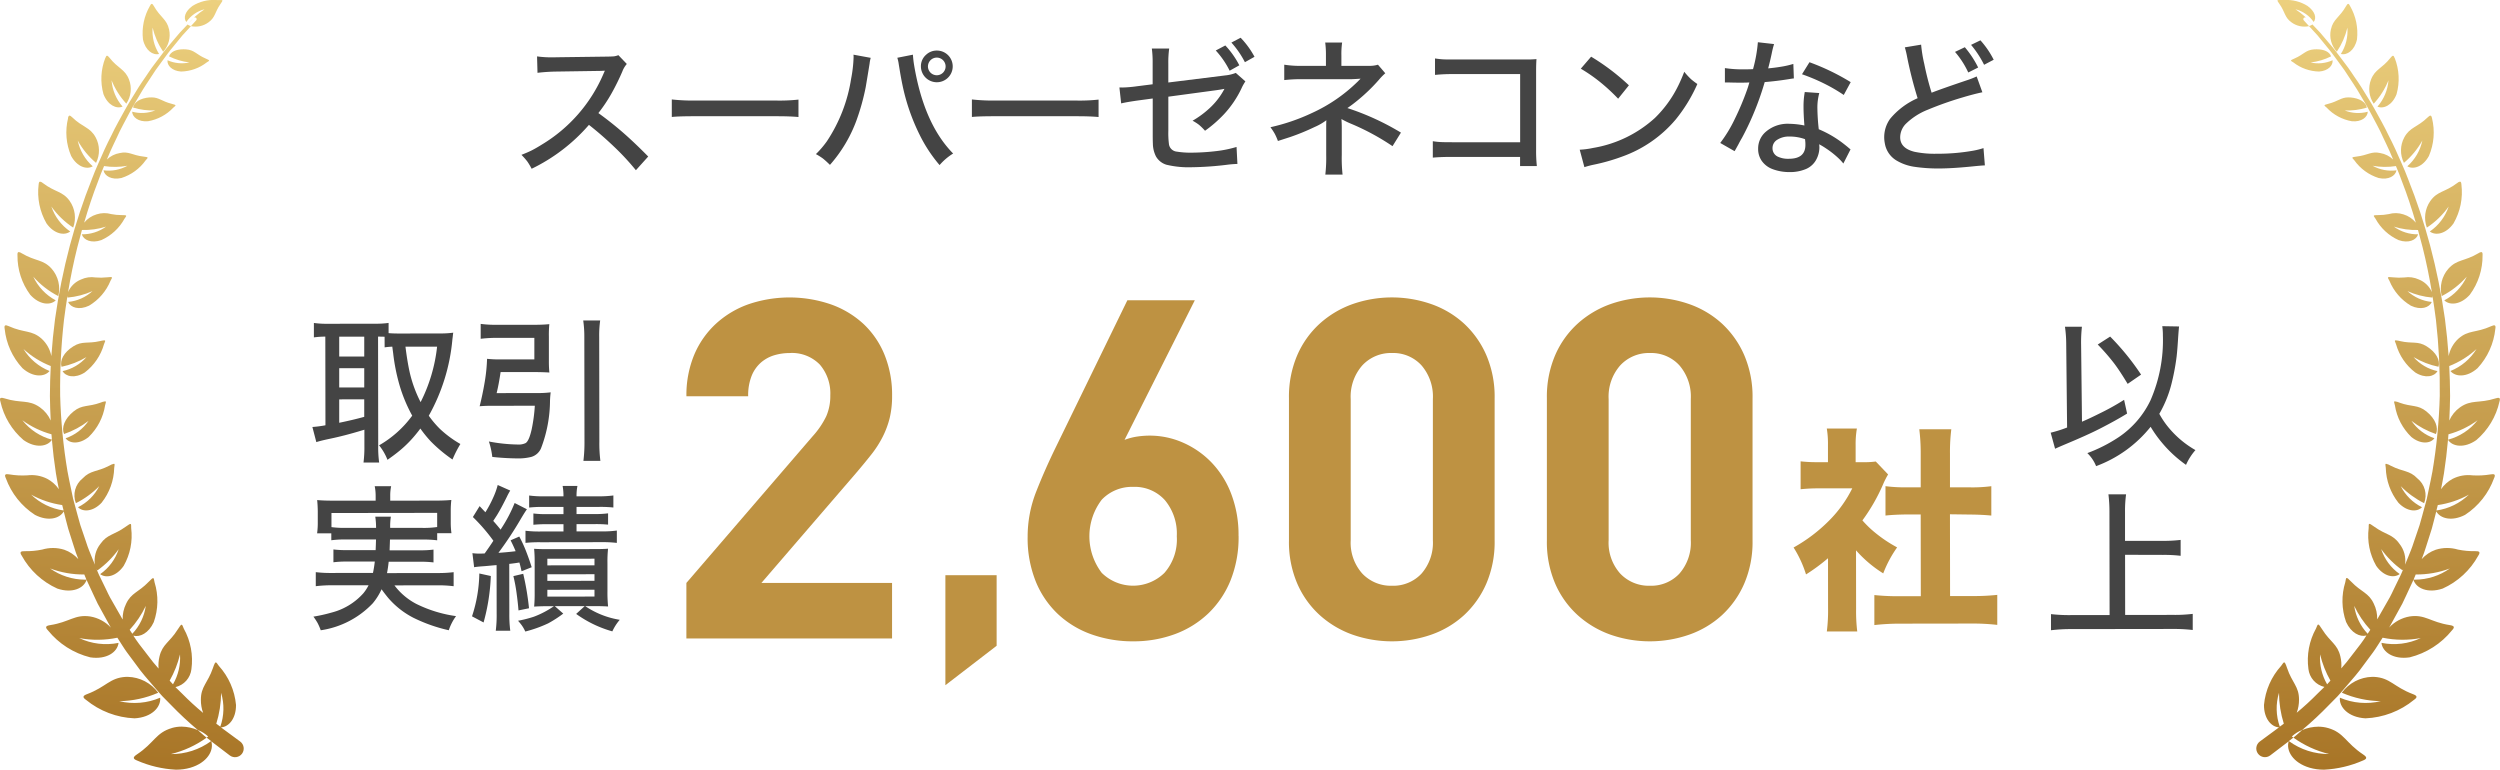 <svg xmlns="http://www.w3.org/2000/svg" xmlns:xlink="http://www.w3.org/1999/xlink" width="216.07" height="66.521" viewBox="0 0 216.07 66.521">
  <defs>
    <linearGradient id="linear-gradient" x1="0.905" y1="0.118" x2="0.188" y2="0.994" gradientUnits="objectBoundingBox">
      <stop offset="0" stop-color="#edd17f"/>
      <stop offset="1" stop-color="#a57123"/>
    </linearGradient>
    <linearGradient id="linear-gradient-2" x1="0.095" y1="0.118" x2="0.812" y2="0.994" xlink:href="#linear-gradient"/>
    <clipPath id="clip-path">
      <path id="パス_4304" data-name="パス 4304" d="M14.858,62.922c-1.4.408-1.5,1.268-3.03,2.285-.331.221-.376.369.014.522a9.574,9.574,0,0,0,3.346.792h.064a4.357,4.357,0,0,0,1.19-.165c1.468-.429,2.077-1.5,1.814-2.3l-.008-.006a5.814,5.814,0,0,1-3.485,1.125,8.906,8.906,0,0,0,3.094-1.42c-.148-.116-.3-.241-.453-.382-.1-.089-.2-.18-.31-.273A3.648,3.648,0,0,0,15.7,62.8a3.018,3.018,0,0,0-.843.118M10.885,58.5c-1.409.077-1.693.865-3.355,1.49-.359.134-.435.264-.1.494a7.074,7.074,0,0,0,4.2,1.6c1.483-.082,2.292-.968,2.214-1.783a5.625,5.625,0,0,1-3.535.3,8.751,8.751,0,0,0,3.367-.73,3.364,3.364,0,0,0-2.633-1.372q-.076,0-.152,0M9.43,40.255c-1.052.547-1.607.374-2.29,1.093a1.869,1.869,0,0,0-.582,2.14A7.6,7.6,0,0,0,8.58,42.015a4.086,4.086,0,0,1-1.839,1.822c.415.433,1.292.4,2.038-.385a5.054,5.054,0,0,0,1.092-3.01c.023-.224.075-.359-.025-.359a1.307,1.307,0,0,0-.415.173M8.688,34.8c-1.072.389-1.579.154-2.322.753-.8.644-1.061,1.412-.832,1.959a7.319,7.319,0,0,0,2.119-1.14A3.929,3.929,0,0,1,5.67,37.878c.342.466,1.182.547,1.992-.11a4.856,4.856,0,0,0,1.422-2.735c.053-.223.124-.346,0-.346a1.567,1.567,0,0,0-.4.113m-.049-5.319c-1.069.247-1.526-.034-2.3.454C5.5,30.458,5.16,31.152,5.317,31.7a6.984,6.984,0,0,0,2.156-.837A3.779,3.779,0,0,1,5.41,32.074c.272.483,1.065.656,1.913.121a4.666,4.666,0,0,0,1.667-2.447c.082-.221.17-.332.016-.332a1.959,1.959,0,0,0-.367.064M1.51,22.066a5.636,5.636,0,0,0,1.1,3.406c.788.881,1.742.942,2.208.487a4.468,4.468,0,0,1-1.944-2.05,7.346,7.346,0,0,0,2.164,1.682,2.626,2.626,0,0,0-.571-2.363c-.751-.837-1.384-.618-2.6-1.343a.545.545,0,0,0-.242-.1c-.091,0-.129.083-.115.278m1.828-6.114a5.4,5.4,0,0,0,.681,3.358c.655.923,1.556,1.083,2.05.7a4.272,4.272,0,0,1-1.631-2.158,7.121,7.121,0,0,0,1.887,1.822,2.506,2.506,0,0,0-.3-2.3C5.4,16.5,4.775,16.639,3.7,15.818a.461.461,0,0,0-.234-.118c-.077,0-.117.076-.125.252m2.542-5.735a5.16,5.16,0,0,0,.266,3.263c.518.949,1.355,1.2,1.867.894a4.077,4.077,0,0,1-1.3-2.231A6.875,6.875,0,0,0,8.3,14.077a2.384,2.384,0,0,0-.034-2.207c-.494-.9-1.107-.838-2.034-1.739-.092-.089-.165-.139-.222-.139s-.11.069-.135.225m7.058-1.8c-.823.071-1.341.411-1.433.879a5.712,5.712,0,0,0,1.921.246,3.163,3.163,0,0,1-2,.112c.018.465.54.9,1.374.823A3.9,3.9,0,0,0,14.983,9.3c.211-.193.339-.208-.161-.333-.82-.206-1.081-.551-1.715-.551-.053,0-.109,0-.168.008M9.1,5.014a4.924,4.924,0,0,0-.159,3.118c.37.961,1.128,1.306,1.652,1.079a3.888,3.888,0,0,1-.951-2.273,6.648,6.648,0,0,0,1.275,2.021,2.266,2.266,0,0,0,.234-2.083c-.353-.915-.94-.931-1.7-1.9-.082-.1-.147-.161-.2-.161s-.1.061-.145.2m5.5-.146a5.4,5.4,0,0,0,1.766.527,3.007,3.007,0,0,1-1.894-.189c-.052.44.375.921,1.169.976a3.731,3.731,0,0,0,2.222-.791c.226-.151.349-.147-.1-.337-.8-.343-.963-.738-1.689-.788-.076-.006-.15-.008-.222-.008-.662,0-1.111.224-1.25.609m4.5,55.006a4.7,4.7,0,0,1-.067,2.93c-.112-.081-.229-.165-.348-.257a9.092,9.092,0,0,0,.416-2.673m-3.551-3.316a4.538,4.538,0,0,1-.608,2.586c-.1-.1-.192-.208-.287-.316a8.764,8.764,0,0,0,.895-2.27M12.6,52.364a4.392,4.392,0,0,1-1.163,2.411c-.046-.069-.093-.139-.14-.208l-.089-.136A8.354,8.354,0,0,0,12.6,52.364M7.485,50.1h0m-3.161-.972a8.151,8.151,0,0,0,2.961.523c.06.151.121.3.185.448l-.12,0a5.236,5.236,0,0,1-3.026-.973M2.677,42.742a7.869,7.869,0,0,0,2.7.91l.118.467a5.043,5.043,0,0,1-2.813-1.377M1.932,36.32a7.689,7.689,0,0,0,2.517,1.215c.012.155.025.31.038.466A4.852,4.852,0,0,1,1.932,36.32M16.193,2.134l-.662.7-.847,1c-.326.367-.648.8-1,1.271-.177.235-.367.477-.553.734s-.366.534-.557.816-.4.567-.588.874-.384.625-.584.95c-.415.643-.782,1.357-1.192,2.088-.211.363-.387.753-.584,1.142s-.4.786-.586,1.2c-.359.829-.766,1.672-1.1,2.573a51.023,51.023,0,0,0-1.9,5.734,54.706,54.706,0,0,0-1.28,6.341q-.209,1.594-.321,3.219a2.761,2.761,0,0,0-.838-1.5c-.875-.78-1.505-.478-2.848-1.088-.29-.132-.411-.1-.35.23a5.879,5.879,0,0,0,1.535,3.4c.919.82,1.915.773,2.346.247a4.662,4.662,0,0,1-2.253-1.9,7.512,7.512,0,0,0,2.356,1.471q-.068,1.29-.074,2.587.015,1.062.07,2.121A2.781,2.781,0,0,0,3.446,35.2c-1-.7-1.614-.313-3.078-.775C.128,34.353,0,34.363,0,34.519v.005a.685.685,0,0,0,.037.187,6.111,6.111,0,0,0,2,3.325c1.046.73,2.063.565,2.448-.023q.127,1.455.347,2.889c.072.464.168.923.256,1.381a2.83,2.83,0,0,0-1.007-.9,2.985,2.985,0,0,0-1.72-.3,6.771,6.771,0,0,1-1.555-.083c-.339-.061-.457.005-.3.335A6.352,6.352,0,0,0,3.022,44.5c1.142.59,2.139.319,2.488-.3.129.5.248,1.007.387,1.5q.244.768.485,1.524c.11.377.246.741.387,1.1a2.933,2.933,0,0,0-1.214-.811A3.263,3.263,0,0,0,3.639,47.5a6.788,6.788,0,0,1-1.5.137c-.358-.008-.468.078-.259.392a6.6,6.6,0,0,0,3.074,2.841c1.3.44,2.3-.032,2.527-.754l.009.021.638,1.372c.108.225.206.453.318.671s.236.431.354.644l.692,1.26.095.159A3.166,3.166,0,0,0,7.8,53.28c-1.348-.2-1.771.485-3.467.748-.367.057-.464.165-.193.448A6.834,6.834,0,0,0,7.8,56.814c1.418.214,2.358-.464,2.445-1.251a5.429,5.429,0,0,1-3.4-.415,8.507,8.507,0,0,0,3.3-.031l.092.145c.252.382.479.772.741,1.128s.522.7.775,1.043c.489.7,1.032,1.3,1.537,1.891.256.291.492.586.744.852l.751.76a30.356,30.356,0,0,0,2.312,2.157,2.663,2.663,0,0,1,.893.56q-.061.046-.13.1c.136.105.267.2.391.3l0,0,0,.01c.063.047.124.094.182.14l.778.593.648.494.01.007a.75.75,0,1,0,.89-1.208l-.041-.03-.631-.465-.758-.558c-.073-.056-.15-.113-.231-.171.66-.031,1.309-.745,1.3-1.941a5.83,5.83,0,0,0-1.483-3.374c-.259-.335-.267-.533-.514.193-.444,1.291-1.044,1.589-1.039,2.731a3.2,3.2,0,0,0,.194,1.142,23.818,23.818,0,0,1-1.8-1.652l-.593-.578a1.8,1.8,0,0,0,1.381-1.552,5.64,5.64,0,0,0-.657-3.5c-.17-.372-.134-.56-.526.069-.7,1.118-1.328,1.268-1.578,2.344a3.206,3.206,0,0,0-.078,1.036c-.314-.356-.628-.73-.923-1.136q-.375-.486-.764-.992c-.174-.227-.332-.47-.492-.716.565.154,1.325-.212,1.763-1.168a5.454,5.454,0,0,0,.069-3.444c-.088-.385-.018-.556-.512-.038-.883.92-1.506.938-1.953,1.906a2.854,2.854,0,0,0-.291,1.344l-.053-.085q-.338-.594-.688-1.205c-.116-.2-.233-.408-.351-.615s-.211-.428-.318-.644q-.317-.65-.64-1.316c-.072-.157-.14-.316-.207-.476a1.119,1.119,0,0,0,.075.1,7.92,7.92,0,0,0,1.838-1.833,4.238,4.238,0,0,1-1.6,2.156c.494.378,1.389.211,2.031-.713a5.271,5.271,0,0,0,.65-3.26c-.019-.381.077-.531-.48-.122-.995.723-1.59.635-2.179,1.479A2.344,2.344,0,0,0,8.2,48.8c-.07-.174-.14-.348-.213-.522-.191-.466-.392-.934-.543-1.425l-.5-1.471c-.149-.5-.277-1.01-.419-1.519q-.1-.383-.208-.768-.081-.39-.164-.783c-.106-.524-.23-1.048-.321-1.58A47,47,0,0,1,5.2,34.21a52.693,52.693,0,0,1,.33-6.563q.135-1.044.3-2.073a.917.917,0,0,0,.013.144,6.655,6.655,0,0,0,2.148-.557,3.62,3.62,0,0,1-2.1.934c.208.49.944.739,1.809.322a4.483,4.483,0,0,0,1.853-2.155c.147-.292.279-.362-.307-.293a4.95,4.95,0,0,1-.984.011,2.157,2.157,0,0,0-1.257.175,2.047,2.047,0,0,0-1.123,1.089c.221-1.319.484-2.613.8-3.868q.2-.757.4-1.5a6.327,6.327,0,0,0,2.084-.289,3.471,3.471,0,0,1-2.095.664c.146.489.82.805,1.687.5A4.279,4.279,0,0,0,10.762,18.9c.171-.262.3-.313-.261-.31a4.53,4.53,0,0,1-.884-.086,2.147,2.147,0,0,0-1.268.023,2.188,2.188,0,0,0-1.076.719c.363-1.239.757-2.434,1.2-3.566.16-.455.339-.9.522-1.327a6.027,6.027,0,0,0,2.015-.026,3.321,3.321,0,0,1-2.063.393c.084.481.687.856,1.544.665a4.09,4.09,0,0,0,2.1-1.532c.193-.23.324-.263-.213-.324-.956-.109-1.249-.479-2.033-.3a2.117,2.117,0,0,0-1.107.557c.1-.223.189-.444.28-.665.179-.41.377-.8.559-1.193s.357-.777.559-1.139c.394-.73.746-1.444,1.145-2.086l.563-.95c.184-.307.385-.591.567-.875l.537-.817c.181-.258.364-.5.535-.735.345-.47.656-.907.971-1.272l.818-1,.65-.706.085-.092a.859.859,0,0,1-.3-.141l-.016.017M12.965.5a4.683,4.683,0,0,0-.609,2.907c.205.957.867,1.393,1.392,1.257a3.705,3.705,0,0,1-.558-2.276A6.415,6.415,0,0,0,14.1,4.469a2.145,2.145,0,0,0,.514-1.917c-.2-.912-.742-1.016-1.321-2.035C13.232.4,13.175.335,13.119.335s-.1.052-.154.165m5.7-.5A3.444,3.444,0,0,0,16.64.51c-.654.473-.813,1.04-.536,1.389A2.7,2.7,0,0,1,17.68.8,6.933,6.933,0,0,0,16.2,2.113l0,0,.534-.561a.151.151,0,0,1,.221.207l-.456.5a1.89,1.89,0,0,0,1.524-.331c.6-.433.526-.859,1.031-1.581.245-.348.2-.345.011-.342-.031,0-.066,0-.1,0l-.193,0Z" fill="url(#linear-gradient)"/>
    </clipPath>
    <clipPath id="clip-path-2">
      <path id="パス_4304-2" data-name="パス 4304" d="M6.212,62.922c1.4.408,1.5,1.268,3.03,2.285.331.221.376.369-.014.522a9.574,9.574,0,0,1-3.346.792H5.817a4.357,4.357,0,0,1-1.19-.165c-1.468-.429-2.077-1.5-1.814-2.3l.008-.006A5.814,5.814,0,0,0,6.306,65.17a8.906,8.906,0,0,1-3.094-1.42c.148-.116.3-.241.453-.382.1-.089.2-.18.31-.273a3.648,3.648,0,0,1,1.394-.29,3.018,3.018,0,0,1,.843.118M10.185,58.5c1.409.077,1.693.865,3.355,1.49.359.134.435.264.1.494a7.074,7.074,0,0,1-4.2,1.6C7.962,62,7.153,61.112,7.232,60.3a5.625,5.625,0,0,0,3.535.3,8.751,8.751,0,0,1-3.367-.73,3.364,3.364,0,0,1,2.633-1.372q.076,0,.152,0M11.64,40.255c1.052.547,1.607.374,2.29,1.093a1.869,1.869,0,0,1,.582,2.14,7.6,7.6,0,0,1-2.022-1.472,4.086,4.086,0,0,0,1.839,1.822c-.415.433-1.292.4-2.038-.385a5.054,5.054,0,0,1-1.092-3.01c-.023-.224-.075-.359.025-.359a1.307,1.307,0,0,1,.415.173m.743-5.455c1.072.389,1.579.154,2.322.753.8.644,1.061,1.412.832,1.959a7.319,7.319,0,0,1-2.119-1.14A3.929,3.929,0,0,0,15.4,37.878c-.342.466-1.182.547-1.992-.11a4.856,4.856,0,0,1-1.422-2.735c-.053-.223-.124-.346,0-.346a1.567,1.567,0,0,1,.4.113m.049-5.319c1.069.247,1.526-.034,2.3.454.836.523,1.178,1.217,1.021,1.765a6.984,6.984,0,0,1-2.156-.837,3.779,3.779,0,0,0,2.064,1.211c-.272.483-1.065.656-1.913.121a4.666,4.666,0,0,1-1.667-2.447c-.082-.221-.17-.332-.016-.332a1.959,1.959,0,0,1,.367.064m7.128-7.414a5.636,5.636,0,0,1-1.1,3.406c-.788.881-1.742.942-2.208.487a4.468,4.468,0,0,0,1.944-2.05,7.346,7.346,0,0,1-2.164,1.682,2.626,2.626,0,0,1,.571-2.363c.751-.837,1.384-.618,2.6-1.343a.545.545,0,0,1,.242-.1c.091,0,.129.083.115.278m-1.828-6.114a5.4,5.4,0,0,1-.681,3.358c-.655.923-1.556,1.083-2.05.7a4.272,4.272,0,0,0,1.631-2.158,7.121,7.121,0,0,1-1.887,1.822,2.506,2.506,0,0,1,.3-2.3c.624-.877,1.252-.734,2.328-1.555a.461.461,0,0,1,.234-.118c.077,0,.117.076.125.252m-2.542-5.735a5.16,5.16,0,0,1-.266,3.263c-.518.949-1.355,1.2-1.867.894a4.077,4.077,0,0,0,1.3-2.231,6.875,6.875,0,0,1-1.594,1.934A2.384,2.384,0,0,1,12.8,11.87c.494-.9,1.107-.838,2.034-1.739.092-.089.165-.139.222-.139s.11.069.135.225M8.131,8.42c.823.071,1.341.411,1.433.879a5.712,5.712,0,0,1-1.921.246,3.163,3.163,0,0,0,2,.112c-.018.465-.54.9-1.374.823A3.9,3.9,0,0,1,6.087,9.3c-.211-.193-.339-.208.161-.333.82-.206,1.081-.551,1.715-.551.053,0,.109,0,.168.008m3.841-3.406a4.924,4.924,0,0,1,.159,3.118c-.37.961-1.128,1.306-1.652,1.079a3.888,3.888,0,0,0,.951-2.273,6.648,6.648,0,0,1-1.275,2.021,2.266,2.266,0,0,1-.234-2.083c.353-.915.94-.931,1.7-1.9.082-.1.147-.161.2-.161s.1.061.145.2m-5.5-.146A5.4,5.4,0,0,1,4.7,5.4,3.007,3.007,0,0,0,6.6,5.207c.052.44-.375.921-1.169.976a3.731,3.731,0,0,1-2.222-.791c-.226-.151-.349-.147.1-.337.8-.343.963-.738,1.689-.788.076-.006.15-.008.222-.008.662,0,1.111.224,1.25.609m-4.5,55.006a4.7,4.7,0,0,0,.067,2.93c.112-.081.229-.165.348-.257a9.092,9.092,0,0,1-.416-2.673m3.551-3.316a4.538,4.538,0,0,0,.608,2.586c.1-.1.192-.208.287-.316a8.764,8.764,0,0,1-.895-2.27M8.47,52.364a4.392,4.392,0,0,0,1.163,2.411c.046-.069.093-.139.14-.208l.089-.136A8.354,8.354,0,0,1,8.47,52.364M13.585,50.1h0m3.161-.972a8.151,8.151,0,0,1-2.961.523c-.06.151-.121.3-.185.448l.12,0a5.236,5.236,0,0,0,3.026-.973m1.647-6.383a7.869,7.869,0,0,1-2.7.91l-.118.467a5.043,5.043,0,0,0,2.813-1.377m.745-6.422a7.689,7.689,0,0,1-2.517,1.215c-.012.155-.025.31-.038.466a4.852,4.852,0,0,0,2.555-1.681M4.877,2.134l.662.7.847,1c.326.367.648.8,1,1.271.177.235.367.477.553.734s.366.534.557.816.4.567.588.874.384.625.584.95c.415.643.782,1.357,1.192,2.088.211.363.387.753.584,1.142s.4.786.586,1.2c.359.829.766,1.672,1.1,2.573a51.023,51.023,0,0,1,1.9,5.734,54.706,54.706,0,0,1,1.28,6.341q.209,1.594.321,3.219a2.761,2.761,0,0,1,.838-1.5c.875-.78,1.505-.478,2.848-1.088.29-.132.411-.1.35.23a5.879,5.879,0,0,1-1.535,3.4c-.919.82-1.915.773-2.346.247a4.662,4.662,0,0,0,2.253-1.9,7.512,7.512,0,0,1-2.356,1.471q.068,1.29.074,2.587-.015,1.062-.07,2.121a2.781,2.781,0,0,1,.926-1.138c1-.7,1.614-.313,3.078-.775.241-.077.368-.067.369.089v.005a.685.685,0,0,1-.037.187,6.111,6.111,0,0,1-2,3.325c-1.046.73-2.063.565-2.448-.023q-.127,1.455-.347,2.889c-.072.464-.168.923-.256,1.381a2.83,2.83,0,0,1,1.007-.9,2.985,2.985,0,0,1,1.72-.3,6.771,6.771,0,0,0,1.555-.083c.339-.061.458.005.3.335A6.352,6.352,0,0,1,18.048,44.5c-1.142.59-2.139.319-2.488-.3-.129.5-.248,1.007-.387,1.5q-.244.768-.485,1.524c-.11.377-.246.741-.387,1.1a2.933,2.933,0,0,1,1.214-.811,3.263,3.263,0,0,1,1.917-.015,6.788,6.788,0,0,0,1.5.137c.358-.008.468.078.259.392a6.6,6.6,0,0,1-3.074,2.841c-1.3.44-2.3-.032-2.527-.754l-.009.021-.638,1.372c-.108.225-.206.453-.318.671s-.236.431-.354.644l-.692,1.26-.095.159a3.166,3.166,0,0,1,1.78-.963c1.348-.2,1.771.485,3.467.748.367.057.464.165.193.448a6.834,6.834,0,0,1-3.654,2.338c-1.418.214-2.358-.464-2.445-1.251a5.429,5.429,0,0,0,3.4-.415,8.507,8.507,0,0,1-3.3-.031l-.092.145c-.252.382-.479.772-.741,1.128s-.522.7-.775,1.043c-.489.7-1.032,1.3-1.537,1.891-.256.291-.492.586-.744.852l-.751.76a30.356,30.356,0,0,1-2.312,2.157,2.663,2.663,0,0,0-.893.56q.061.046.13.1c-.136.105-.267.2-.391.3l0,0,0,.01c-.063.047-.124.094-.182.14l-.778.593-.648.494-.01.007a.75.75,0,1,1-.89-1.208l.041-.03.631-.465.758-.558c.073-.056.15-.113.231-.171-.66-.031-1.309-.745-1.3-1.941a5.83,5.83,0,0,1,1.483-3.374c.259-.335.267-.533.514.193C3.1,59.022,3.7,59.32,3.7,60.462A3.2,3.2,0,0,1,3.5,61.6a23.818,23.818,0,0,0,1.8-1.652l.593-.578a1.8,1.8,0,0,1-1.381-1.552,5.64,5.64,0,0,1,.657-3.5c.17-.372.134-.56.526.069.7,1.118,1.328,1.268,1.578,2.344a3.206,3.206,0,0,1,.078,1.036c.314-.356.628-.73.923-1.136q.375-.486.764-.992c.174-.227.332-.47.492-.716-.565.154-1.325-.212-1.763-1.168A5.454,5.454,0,0,1,7.7,50.314c.088-.385.018-.556.512-.038.883.92,1.506.938,1.953,1.906a2.854,2.854,0,0,1,.291,1.344l.053-.085q.338-.594.688-1.205c.116-.2.233-.408.351-.615s.211-.428.318-.644q.317-.65.64-1.316c.072-.157.14-.316.207-.476a1.119,1.119,0,0,1-.075.1A7.92,7.92,0,0,1,10.8,47.457a4.238,4.238,0,0,0,1.6,2.156c-.494.378-1.389.211-2.031-.713a5.271,5.271,0,0,1-.65-3.26c.019-.381-.077-.531.48-.122.995.723,1.59.635,2.179,1.479a2.344,2.344,0,0,1,.486,1.807c.07-.174.14-.348.213-.522.191-.466.392-.934.543-1.425l.5-1.471c.149-.5.277-1.01.419-1.519q.1-.383.208-.768.081-.39.164-.783c.106-.524.23-1.048.321-1.58a47,47,0,0,0,.632-6.525,52.693,52.693,0,0,0-.33-6.563q-.135-1.044-.3-2.073a.917.917,0,0,1-.013.144,6.655,6.655,0,0,1-2.148-.557,3.62,3.62,0,0,0,2.1.934c-.208.49-.944.739-1.809.322a4.483,4.483,0,0,1-1.853-2.155c-.147-.292-.279-.362.307-.293a4.95,4.95,0,0,0,.984.011,2.157,2.157,0,0,1,1.257.175,2.047,2.047,0,0,1,1.123,1.089c-.221-1.319-.484-2.613-.8-3.868q-.2-.757-.4-1.5a6.327,6.327,0,0,1-2.084-.289,3.471,3.471,0,0,0,2.095.664c-.146.489-.82.805-1.687.5A4.279,4.279,0,0,1,10.308,18.9c-.171-.262-.3-.313.261-.31a4.53,4.53,0,0,0,.884-.086,2.147,2.147,0,0,1,1.268.023,2.188,2.188,0,0,1,1.076.719c-.363-1.239-.757-2.434-1.2-3.566-.16-.455-.339-.9-.522-1.327a6.027,6.027,0,0,1-2.015-.026,3.321,3.321,0,0,0,2.063.393c-.084.481-.687.856-1.544.665a4.09,4.09,0,0,1-2.1-1.532c-.193-.23-.324-.263.213-.324.956-.109,1.249-.479,2.033-.3a2.117,2.117,0,0,1,1.107.557c-.1-.223-.189-.444-.28-.665-.179-.41-.377-.8-.559-1.193s-.357-.777-.559-1.139c-.394-.73-.746-1.444-1.145-2.086l-.563-.95c-.184-.307-.385-.591-.567-.875L7.621,6.06c-.181-.258-.364-.5-.535-.735-.345-.47-.656-.907-.971-1.272l-.818-1-.65-.706-.085-.092a.859.859,0,0,0,.3-.141l.016.017M8.1.5a4.683,4.683,0,0,1,.609,2.907c-.205.957-.867,1.393-1.392,1.257A3.705,3.705,0,0,0,7.88,2.388a6.415,6.415,0,0,1-.913,2.081,2.145,2.145,0,0,1-.514-1.917c.2-.912.742-1.016,1.321-2.035C7.838.4,7.895.335,7.951.335S8.05.387,8.1.5M2.407,0A3.444,3.444,0,0,1,4.43.51c.654.473.813,1.04.536,1.389A2.7,2.7,0,0,0,3.39.8,6.933,6.933,0,0,1,4.866,2.113l0,0-.534-.561a.151.151,0,0,0-.221.207l.456.5a1.89,1.89,0,0,1-1.524-.331c-.6-.433-.526-.859-1.031-1.581C1.763,0,1.806,0,2,0c.031,0,.066,0,.1,0L2.3,0Z" fill="url(#linear-gradient-2)"/>
    </clipPath>
    <linearGradient id="linear-gradient-4" x1="0.905" y1="0.882" x2="0.188" y2="0.006" xlink:href="#linear-gradient"/>
  </defs>
  <g id="fv_feature02_sp" transform="translate(466 -844.479)">
    <path id="パス_4285" data-name="パス 4285" d="M88.613,230.812a5.527,5.527,0,0,0-.386-.646,6.926,6.926,0,0,0-.494-.557q.57-.222.918-.4t.83-.478a13.159,13.159,0,0,0,5.325-6.085c.034-.08.061-.141.082-.183s.03-.076.051-.127c-.114.008-.249.015-.405.019l-3.761.057a15.834,15.834,0,0,0-1.653.108l-.038-1.419a9.176,9.176,0,0,0,1.3.083c.084,0,.213,0,.386-.007l4.318-.057q.475-.006.658-.025a1.759,1.759,0,0,0,.367-.1l.728.76a2.163,2.163,0,0,0-.392.665,20.354,20.354,0,0,1-.918,1.862A13.368,13.368,0,0,1,94.382,226a29.446,29.446,0,0,1,2.4,1.925q.925.83,1.906,1.83l-1.064,1.184a21.35,21.35,0,0,0-1.919-2.064q-1.077-1.026-2.14-1.855a15.391,15.391,0,0,1-4.952,3.793" transform="translate(-508.665 628.252)" fill="#444"/>
    <path id="パス_4286" data-name="パス 4286" d="M115.723,230.749v-1.513a16.448,16.448,0,0,0,2,.095h7.01a15.277,15.277,0,0,0,1.938-.082v1.507q-.671-.07-1.95-.07h-6.985q-1.424,0-2.013.064" transform="translate(-523.661 623.838)" fill="#444"/>
    <path id="パス_4287" data-name="パス 4287" d="M145.793,220.493l1.488.273a2.938,2.938,0,0,0-.095.487q-.146.911-.336,2.039a19.517,19.517,0,0,1-.8,2.881,12.092,12.092,0,0,1-2.292,3.844q-.354-.348-.6-.545a5.29,5.29,0,0,0-.614-.386,8.087,8.087,0,0,0,.943-1.1,13.469,13.469,0,0,0,2.1-5.407,11.576,11.576,0,0,0,.215-1.894Zm3.793.266,1.343-.266a8.914,8.914,0,0,0,.1.887q.849,5.091,3.375,7.655a5.337,5.337,0,0,0-.677.5,5.062,5.062,0,0,0-.494.5,12.524,12.524,0,0,1-1.71-2.59,17.73,17.73,0,0,1-1.507-4.376q-.139-.652-.336-1.906a3.609,3.609,0,0,0-.1-.405m3.432-.621a1.368,1.368,0,0,1,.9,2.388,1.375,1.375,0,0,1-2.292-1.026,1.307,1.307,0,0,1,.456-1.007,1.337,1.337,0,0,1,.937-.355m-.032.608a.765.765,0,0,0-.753.76.765.765,0,0,0,.766.766.765.765,0,0,0,.76-.766.765.765,0,0,0-.772-.76" transform="translate(-538.027 628.712)" fill="#444"/>
    <path id="パス_4288" data-name="パス 4288" d="M171.592,230.749v-1.513a16.449,16.449,0,0,0,2,.095h7.01a15.278,15.278,0,0,0,1.938-.082v1.507q-.671-.07-1.95-.07h-6.985q-1.424,0-2.013.064" transform="translate(-553.593 623.838)" fill="#444"/>
    <path id="パス_4289" data-name="パス 4289" d="M201.924,221.772v-1.8a9.283,9.283,0,0,0-.07-1.292h1.5a8.729,8.729,0,0,0-.076,1.279v1.659l4.939-.614a3.292,3.292,0,0,0,.893-.215l.83.734a3.77,3.77,0,0,0-.336.6,8.8,8.8,0,0,1-1.494,2.216,10.973,10.973,0,0,1-1.659,1.45,5.178,5.178,0,0,0-.512-.507,4.038,4.038,0,0,0-.564-.361,8.1,8.1,0,0,0,1.456-1.07,6.172,6.172,0,0,0,1.3-1.684q-.311.063-.684.114l-4.167.563v2.951a7.585,7.585,0,0,0,.057,1.184.756.756,0,0,0,.677.614,7.286,7.286,0,0,0,1.292.089,19.047,19.047,0,0,0,2.153-.139,9.871,9.871,0,0,0,1.716-.355l.076,1.469q-.418.013-.785.057a27.472,27.472,0,0,1-3.16.228,8.212,8.212,0,0,1-2.184-.215,1.557,1.557,0,0,1-.912-.722,2.51,2.51,0,0,1-.266-1.115q-.013-.221-.013-.88V223l-1.228.165q-1,.139-1.5.26l-.152-1.38c.118,0,.207.006.266.006a10.592,10.592,0,0,0,1.254-.108Zm5.452-2.919.829-.437a7.531,7.531,0,0,1,1.21,1.716l-.836.468a7.437,7.437,0,0,0-1.2-1.748m1.349-.684.8-.418a7.473,7.473,0,0,1,1.2,1.646l-.83.468a7.928,7.928,0,0,0-1.171-1.7" transform="translate(-568.303 629.991)" fill="#444"/>
    <path id="パス_4290" data-name="パス 4290" d="M233.405,230.062h-1.488a12.809,12.809,0,0,0,.076-1.69v-2.387q0-.418.013-.621a4.857,4.857,0,0,1-1.013.583,19.171,19.171,0,0,1-2.134.874l-1.039.335a5.038,5.038,0,0,0-.272-.62,5.419,5.419,0,0,0-.374-.57,17.1,17.1,0,0,0,3.616-1.241,13.774,13.774,0,0,0,3.875-2.653q.2-.2.3-.3l-.12.006c-.136.013-.365.025-.69.038h-4.224a12.894,12.894,0,0,0-1.564.076v-1.33a8.83,8.83,0,0,0,1.571.1h2.032v-.893a8,8,0,0,0-.063-1.121h1.463a6.908,6.908,0,0,0-.064,1.121v.893h2.407a2.386,2.386,0,0,0,.753-.1l.633.741a4.856,4.856,0,0,0-.538.551,15.18,15.18,0,0,1-1.8,1.747q-.481.4-.937.709a22.258,22.258,0,0,1,4.629,2.122l-.728,1.171a20.571,20.571,0,0,0-3.571-1.932,7.3,7.3,0,0,1-.842-.411c0,.055.008.142.013.26q.013.235.013.468v2.375a13.152,13.152,0,0,0,.07,1.7" transform="translate(-583.372 629.508)" fill="#444"/>
    <path id="パス_4291" data-name="パス 4291" d="M264.942,230.114h-5.889a16.179,16.179,0,0,0-1.653.057v-1.419a5.632,5.632,0,0,0,.621.07q.3.02,1.051.019h5.876v-5.889h-5.635a15.312,15.312,0,0,0-1.723.07V221.6q.38.057.678.076t1.063.013h6.345q.235,0,.684-.032-.032.418-.032,1.058V229.5a12.2,12.2,0,0,0,.064,1.4h-1.45Z" transform="translate(-599.565 627.931)" fill="#444"/>
    <path id="パス_4292" data-name="パス 4292" d="M285.153,230.819l-.405-1.507a7.211,7.211,0,0,0,1.153-.152,10.5,10.5,0,0,0,5.338-2.584,10.037,10.037,0,0,0,2.026-2.8q.266-.538.519-1.2a6.057,6.057,0,0,0,.6.652,6.611,6.611,0,0,0,.532.405,13.372,13.372,0,0,1-1.874,3.071,10.806,10.806,0,0,1-4.667,3.217,16.8,16.8,0,0,1-2.406.684,7.459,7.459,0,0,0-.817.215m-.31-8.51.893-1.038A19.175,19.175,0,0,1,289,223.746l-.931,1.159a15.965,15.965,0,0,0-1.5-1.393,13.829,13.829,0,0,0-1.722-1.2" transform="translate(-614.217 628.106)" fill="#444"/>
    <path id="パス_4293" data-name="パス 4293" d="M315.057,220.844q.6-.057,1.089-.139a7.8,7.8,0,0,0,1.083-.247l.045,1.254q-.152.013-.437.063-1.064.171-2.083.253a25.041,25.041,0,0,1-1.038,2.9q-.425.994-.931,1.931-.152.253-.3.545-.114.209-.234.424l-.1.171-1.241-.709a11.627,11.627,0,0,0,1.26-2.077,23.179,23.179,0,0,0,1.058-2.514q.1-.278.2-.639-.285.019-.772.019-.4,0-.88-.013-.133-.006-.462-.006v-1.241a9.94,9.94,0,0,0,1.646.108q.558,0,.785-.019a12.282,12.282,0,0,0,.418-2.324l1.4.159a8.248,8.248,0,0,0-.209.842q-.12.57-.3,1.26m7.118,7-.621,1.222a4.146,4.146,0,0,0-.411-.449,7.976,7.976,0,0,0-1.121-.88q-.234-.159-.557-.336a2.64,2.64,0,0,1,.019.272,2.25,2.25,0,0,1-.241.994,1.808,1.808,0,0,1-.95.886,3.535,3.535,0,0,1-1.393.253,4.093,4.093,0,0,1-1.437-.247,1.991,1.991,0,0,1-.962-.722,1.777,1.777,0,0,1-.311-1.045,1.9,1.9,0,0,1,.577-1.393,2.878,2.878,0,0,1,2.121-.766,7.018,7.018,0,0,1,1.3.146q-.076-.962-.076-1.659a6.875,6.875,0,0,1,.108-1.234l1.254.089a4.832,4.832,0,0,0-.165,1.247,18.52,18.52,0,0,0,.12,1.881,9.362,9.362,0,0,1,2.147,1.254q.291.228.4.323t.2.165m-5.218-1.108a1.865,1.865,0,0,0-1.19.323.834.834,0,0,0-.336.671.793.793,0,0,0,.443.734,2.058,2.058,0,0,0,.975.19q1.425,0,1.425-1.2c0-.1,0-.2-.013-.311l-.019-.183a3.946,3.946,0,0,0-1.285-.228m5.231-4.7-.6,1.108a14.1,14.1,0,0,0-1.722-1,16.516,16.516,0,0,0-1.887-.791l.646-1.039a19.66,19.66,0,0,1,3.565,1.722" transform="translate(-628.234 629.545)" fill="#444"/>
    <path id="パス_4294" data-name="パス 4294" d="M343.215,218.836l1.412-.234a12.078,12.078,0,0,0,.273,1.672,24.226,24.226,0,0,0,.633,2.482q.855-.336,3.014-1.064a7.515,7.515,0,0,0,.88-.342l.494,1.368q-.785.165-1.747.456a29.12,29.12,0,0,0-2.97,1.051,5.729,5.729,0,0,0-1.9,1.222,1.684,1.684,0,0,0-.487,1.159q0,.944,1.222,1.253a8.508,8.508,0,0,0,1.97.171,17.42,17.42,0,0,0,3.166-.272,6.692,6.692,0,0,0,.842-.215l.12,1.494q-.266.007-1.013.083-1.786.183-2.97.184a13.89,13.89,0,0,1-2.153-.152,4.189,4.189,0,0,1-1.462-.513,2.125,2.125,0,0,1-1.052-1.526,2.633,2.633,0,0,1-.051-.513,2.723,2.723,0,0,1,.513-1.59,6.43,6.43,0,0,1,2.375-1.779,35.179,35.179,0,0,1-.906-3.559,7.306,7.306,0,0,0-.2-.836m4.338.393.848-.405a8.5,8.5,0,0,1,1.152,1.754l-.855.43a7.574,7.574,0,0,0-1.146-1.779m1.387-.608.81-.393a7.709,7.709,0,0,1,1.147,1.678l-.83.437a8.543,8.543,0,0,0-1.127-1.722" transform="translate(-644.588 629.736)" fill="#444"/>
    <path id="パス_4268" data-name="パス 4268" d="M382.947,279.9l-.076-7.172a10.752,10.752,0,0,0-.108-1.539l1.466,0a11.835,11.835,0,0,0-.071,1.546l.076,6.661q.669-.286,1.478-.692a20.846,20.846,0,0,0,2.161-1.2l.26,1.187q-1.014.625-2.4,1.33-1.041.532-2.924,1.318-.537.226-.9.393l-.38-1.387a11.075,11.075,0,0,0,1.413-.446m7.225-.063a10.852,10.852,0,0,1-4.713,3.4,3.246,3.246,0,0,0-.758-1.127,13.112,13.112,0,0,0,2.7-1.37,7.973,7.973,0,0,0,2.763-3.2,12.981,12.981,0,0,0,1.067-5.6,5.257,5.257,0,0,0-.054-.8l1.453.025q-.027.186-.085,1.028-.059.969-.124,1.546a19.237,19.237,0,0,1-.388,2.143,10.164,10.164,0,0,1-1.111,2.834,7.335,7.335,0,0,0,.944,1.352,8.394,8.394,0,0,0,2.179,1.782,5.021,5.021,0,0,0-.815,1.276,10.716,10.716,0,0,1-2.106-1.948,10.272,10.272,0,0,1-.95-1.339m-3.5-7.8a21.753,21.753,0,0,1,2.672,3.287l-1.16.8q-.672-1.113-1.157-1.757a18.452,18.452,0,0,0-1.429-1.643Z" transform="translate(-670.292 601.531)" fill="#444"/>
    <path id="パス_4269" data-name="パス 4269" d="M387.979,310.933l.007,5.2,4.14-.006a12.935,12.935,0,0,0,1.7-.088l0,1.393a14.327,14.327,0,0,0-1.685-.09l-8.8.012a14.252,14.252,0,0,0-1.765.1l0-1.394a13.732,13.732,0,0,0,1.765.084l3.3,0-.013-8.931a12.042,12.042,0,0,0-.088-1.506l1.526,0a10.582,10.582,0,0,0-.091,1.506l0,2.515,3.3,0a12.02,12.02,0,0,0,1.506-.082l0,1.374a12.01,12.01,0,0,0-1.506-.078Z" transform="translate(-670.313 581.496)" fill="#444"/>
    <path id="パス_4270" data-name="パス 4270" d="M47.076,271.7l-.564-.013.013,9.441a9.581,9.581,0,0,0,.082,1.447l-1.353,0a10.562,10.562,0,0,0,.077-1.44l0-1.4-.219.066q-1.446.44-2.713.707c-.362.075-.636.138-.822.186s-.331.092-.4.114l-.34-1.307a9.956,9.956,0,0,0,1.128-.148l-.011-7.664a7.681,7.681,0,0,0-.988.068l0-1.247a7.743,7.743,0,0,0,1.154.071l4.154-.006a7.713,7.713,0,0,0,1.148-.068v.883q.419.033.89.032l3.636-.005a7.853,7.853,0,0,0,1.061-.068q-.02.126-.04.325l-.032.253a16.442,16.442,0,0,1-2.041,6.6,8.474,8.474,0,0,0,.957,1.133,9.356,9.356,0,0,0,1.774,1.311,10.09,10.09,0,0,0-.682,1.341,12.616,12.616,0,0,1-1.853-1.543,10.235,10.235,0,0,1-.924-1.134,11.584,11.584,0,0,1-.808.983,10.135,10.135,0,0,1-1.292,1.176q-.173.14-.742.545a4.688,4.688,0,0,0-.725-1.253,9.225,9.225,0,0,0,2.863-2.565,13.082,13.082,0,0,1-1.112-2.686,16.865,16.865,0,0,1-.535-2.712q-.04-.293-.074-.564a5.579,5.579,0,0,0-.663.061Zm-3.921-.008,0,1.718,2.163,0,0-1.718Zm0,2.728,0,1.665,2.163,0,0-1.665Zm0,2.694,0,2.023q1.2-.247,2.162-.513l0-1.513Zm7.033.242a13.9,13.9,0,0,0,1.426-4.8l-2.734,0q.154,1.248.355,2.17a11,11,0,0,0,.953,2.625" transform="translate(-479.837 601.882)" fill="#444"/>
    <path id="パス_4271" data-name="パス 4271" d="M76.031,280.463a14.139,14.139,0,0,0,2.488.262,1.37,1.37,0,0,0,.69-.127q.292-.187.516-1.175A13.969,13.969,0,0,0,80,277.373l-3.755.005q-.6,0-1.015.041.258-1.021.442-2.117a14.781,14.781,0,0,0,.2-1.984,9.366,9.366,0,0,0,1.115.051l2.972,0,0-1.864-3.258,0a11.865,11.865,0,0,0-1.38.082l0-1.288a9.371,9.371,0,0,0,1.4.078l3.265,0q.71,0,1.267-.055a9.468,9.468,0,0,0-.038,1.075l0,2.063a10.367,10.367,0,0,0,.041,1.042c-.35-.022-.746-.035-1.188-.038l-3.026,0q-.158,1.075-.343,1.818l3.53-.005a8.7,8.7,0,0,0,1.141-.062q-.04.3-.058.711a11.632,11.632,0,0,1-.777,4.127,1.312,1.312,0,0,1-.848.745,4.5,4.5,0,0,1-1.194.127,21.374,21.374,0,0,1-2.17-.129,6.536,6.536,0,0,0-.294-1.334m9.619-10.456a9.252,9.252,0,0,0-.084,1.434l.013,9.029a11.969,11.969,0,0,0,.089,1.666l-1.466,0a13.135,13.135,0,0,0,.091-1.679l-.013-9.017a9.819,9.819,0,0,0-.095-1.433Z" transform="translate(-499.776 602.173)" fill="#444"/>
    <path id="パス_4272" data-name="パス 4272" d="M46.455,308.683l-2.574,0a9.128,9.128,0,0,0-1.287.068v-.6l-1.227,0a6.766,6.766,0,0,0,.058-.983l0-.915q-.007-.55-.054-.975.571.052,1.44.051l3.616,0v-.392a4.179,4.179,0,0,0-.081-.856l1.42,0a3.946,3.946,0,0,0-.079.849v.4l3.835-.005q.876,0,1.447-.055a7.894,7.894,0,0,0-.052.962v.935a6.848,6.848,0,0,0,.061.975l-1.234,0,0-1.758-9.136.013,0,1.22a8.828,8.828,0,0,0,1.274.065l2.581,0a6.538,6.538,0,0,0-.068-.968l1.347,0a5.144,5.144,0,0,0-.058.969l2.767,0a8.178,8.178,0,0,0,1.294-.075l0,1.148a9.266,9.266,0,0,0-1.294-.065l-2.786,0q-.013.412-.032.929l2.594,0a8.984,8.984,0,0,0,1.2-.061v1.108a8.951,8.951,0,0,0-1.2-.058l-2.674,0q-.059.557-.145.982l4.412-.006a10.817,10.817,0,0,0,1.347-.075l0,1.214a10.481,10.481,0,0,0-1.394-.078l-3.722.005a5.591,5.591,0,0,0,1.887,1.6,11.213,11.213,0,0,0,3.438,1.057,4.315,4.315,0,0,0-.628,1.221,13.515,13.515,0,0,1-3.081-1.09,7.21,7.21,0,0,1-2.165-1.716q-.32-.391-.565-.736a5.215,5.215,0,0,1-.768,1.222,7.739,7.739,0,0,1-4.488,2.322,4.958,4.958,0,0,0-.273-.63,5.465,5.465,0,0,0-.359-.549A13.658,13.658,0,0,0,42.622,315a5.51,5.51,0,0,0,2.751-1.676,3.856,3.856,0,0,0,.443-.684l-3.184,0a11.807,11.807,0,0,0-1.38.082l0-1.214a10.245,10.245,0,0,0,1.327.071l3.616-.005q.1-.471.158-.982l-2.369,0a8.946,8.946,0,0,0-1.207.062l0-1.108a8.945,8.945,0,0,0,1.208.058l2.441,0q.02-.438.032-.929" transform="translate(-479.96 582.421)" fill="#444"/>
    <path id="パス_4273" data-name="パス 4273" d="M74.3,311.479l.988.217a17.242,17.242,0,0,1-.625,4.015l-1-.53a12.374,12.374,0,0,0,.632-3.7m1.217-2.828a15.451,15.451,0,0,0-1.774-2.054l.582-.943q.332.352.5.531a9.875,9.875,0,0,0,.675-1.269,6.306,6.306,0,0,0,.39-1.088l1.082.482a5.247,5.247,0,0,0-.278.511q-.51,1.035-.88,1.633l-.311.478q.419.471.638.756l.066-.113a12.426,12.426,0,0,0,1.145-2.191l1.062.542q-.159.213-.53.837a30.942,30.942,0,0,1-1.933,2.929q.809-.054,1.486-.141-.154-.385-.433-.942l.749-.326a11.121,11.121,0,0,1,.586,1.267q.279.716.486,1.386l-.875.346q-.1-.458-.187-.756-.378.067-.876.121l.006,4.3a10.672,10.672,0,0,0,.082,1.479l-1.254,0a10.863,10.863,0,0,0,.077-1.48l-.006-4.193-.192.013q-.723.068-.9.081-.59.04-.849.087l-.148-1.214a4.584,4.584,0,0,0,.6.039c.106,0,.259-.005.458-.013q.391-.545.755-1.1m1.729,3.057.849-.2a23.1,23.1,0,0,1,.5,2.978l-.909.187q-.047-.637-.168-1.519a13.6,13.6,0,0,0-.274-1.446m3.514,2.6h-.538q-.623,0-1.181.035a12.228,12.228,0,0,0,.045-1.254l0-2.574a11.205,11.205,0,0,0-.048-1.168q.425.032,1.162.031l4.047-.005q.81,0,1.181-.035a11.042,11.042,0,0,0-.051,1.26l0,2.415a12.12,12.12,0,0,0,.055,1.32q-.571-.033-1.148-.032h-.83a7.43,7.43,0,0,0,2.987,1.183,4.181,4.181,0,0,0-.642,1,9.918,9.918,0,0,1-3.127-1.508l.736-.671-2.581,0,.73.643a9.885,9.885,0,0,1-1.306.844,10.984,10.984,0,0,1-1.976.706,3.028,3.028,0,0,0-.3-.531,4.591,4.591,0,0,0-.326-.4,10.5,10.5,0,0,0,1.36-.347,7.936,7.936,0,0,0,1.75-.918m.817-8.573-1.745,0a9.775,9.775,0,0,0-1.221.055v-1.042a8.781,8.781,0,0,0,1.274.071l1.692,0a4.781,4.781,0,0,0-.074-.9l1.281,0a4.281,4.281,0,0,0-.078.9l1.884,0a9.4,9.4,0,0,0,1.3-.075v1.041a10.308,10.308,0,0,0-1.267-.051l-1.917,0v.617l1.552,0a8.355,8.355,0,0,0,1.174-.062v.976a10.452,10.452,0,0,0-1.154-.045l-1.572,0v.63l2.216,0a8.785,8.785,0,0,0,1.268-.074v1.068a10.16,10.16,0,0,0-1.268-.065l-5.308.008a11.22,11.22,0,0,0-1.32.055v-1.048a9.93,9.93,0,0,0,1.307.064l1.977,0v-.63l-1.407,0a11.319,11.319,0,0,0-1.194.048v-.975a8.714,8.714,0,0,0,1.188.058l1.413,0Zm-1.394,4.48v.571l4.074-.005V310.2Zm0,1.341v.57l4.074-.005v-.57Zm0,1.34v.59l4.074-.005v-.591Z" transform="translate(-498.868 582.566)" fill="#444"/>
    <path id="パス_4295" data-name="パス 4295" d="M339.3,303.513l.007,5.068a14.252,14.252,0,0,0,.1,1.952l-2.63,0a14.355,14.355,0,0,0,.107-2.017l-.005-4.316a16.067,16.067,0,0,1-1.9,1.4,9.715,9.715,0,0,0-1.075-2.326,13.708,13.708,0,0,0,3.095-2.351,10.545,10.545,0,0,0,1.976-2.761l-2.851,0a14.42,14.42,0,0,0-1.613.076l0-2.411a12.237,12.237,0,0,0,1.475.072h.889l0-1.485a8.1,8.1,0,0,0-.1-1.42l2.6,0a7.934,7.934,0,0,0-.108,1.448l0,1.457h.66a7.093,7.093,0,0,0,1.081-.057l1.065,1.117a6.932,6.932,0,0,0-.43.844,15.841,15.841,0,0,1-1.791,3.128,9.184,9.184,0,0,0,.807.814,11.819,11.819,0,0,0,2.193,1.519,10.135,10.135,0,0,0-1.2,2.247,10.575,10.575,0,0,1-2.358-2m8.125-3.109.01,7.066,1.87,0a18.731,18.731,0,0,0,2.209-.1l0,2.594a18.577,18.577,0,0,0-2.2-.116l-6.26.009a19.755,19.755,0,0,0-2.163.122l0-2.593a19.893,19.893,0,0,0,2.2.1l1.815,0-.01-7.066-1.192,0q-1.063.01-1.851.094l0-2.539a12.826,12.826,0,0,0,1.852.1l1.192,0,0-2.932a16.566,16.566,0,0,0-.123-2.089l2.768,0a16.009,16.009,0,0,0-.116,2.09l0,2.933,1.723,0a12.555,12.555,0,0,0,1.851-.1l0,2.539q-.789-.081-1.852-.089Z" transform="translate(-644.888 588.525)" fill="#be9242"/>
    <path id="パス_4296" data-name="パス 4296" d="M115.484,297.579v-4.8l10.92-12.685a7.261,7.261,0,0,0,1.17-1.724,4.4,4.4,0,0,0,.349-1.807,3.817,3.817,0,0,0-.9-2.648,3.351,3.351,0,0,0-2.627-1.005,4.636,4.636,0,0,0-1.293.184,3.132,3.132,0,0,0-1.15.616,3.025,3.025,0,0,0-.821,1.149,4.543,4.543,0,0,0-.308,1.786h-5.337a9.05,9.05,0,0,1,.677-3.593,7.715,7.715,0,0,1,1.889-2.688,8.193,8.193,0,0,1,2.832-1.683,11.008,11.008,0,0,1,7.082.02,8.163,8.163,0,0,1,2.812,1.683,7.546,7.546,0,0,1,1.827,2.668,9.189,9.189,0,0,1,.657,3.551,8.086,8.086,0,0,1-.205,1.909,7.708,7.708,0,0,1-.6,1.622,9.079,9.079,0,0,1-.985,1.539q-.6.76-1.335,1.622l-8.169,9.483H133.26v4.8Z" transform="translate(-522.161 602.082)" fill="#be9242"/>
    <path id="パス_4297" data-name="パス 4297" d="M165.233,329.522v-9.508h4.429v6.1Z" transform="translate(-549.525 574.178)" fill="#be9242"/>
    <path id="パス_4298" data-name="パス 4298" d="M206.8,289.006a10.006,10.006,0,0,1-.7,3.859,8.221,8.221,0,0,1-1.929,2.853,8.379,8.379,0,0,1-2.895,1.786,10.261,10.261,0,0,1-3.592.616,10.6,10.6,0,0,1-3.591-.6,8.274,8.274,0,0,1-2.895-1.745,8.012,8.012,0,0,1-1.93-2.832,10.01,10.01,0,0,1-.7-3.859,10.612,10.612,0,0,1,.739-3.9q.739-1.887,1.724-3.9l6.158-12.644h5.829l-6.076,12.07a5.133,5.133,0,0,1,1.088-.287,7.493,7.493,0,0,1,1.088-.082,7.111,7.111,0,0,1,2.853.595,7.735,7.735,0,0,1,2.464,1.7,8.042,8.042,0,0,1,1.724,2.73,9.882,9.882,0,0,1,.636,3.633m-5.336.041a4.518,4.518,0,0,0-1.027-3.12,3.507,3.507,0,0,0-2.751-1.149,3.6,3.6,0,0,0-2.709,1.109,5.214,5.214,0,0,0,0,6.322,3.866,3.866,0,0,0,5.42,0,4.377,4.377,0,0,0,1.067-3.161" transform="translate(-565.751 601.788)" fill="#be9242"/>
    <path id="パス_4299" data-name="パス 4299" d="M255.919,289.122a9.1,9.1,0,0,1-.718,3.716,8.092,8.092,0,0,1-1.93,2.73,8.209,8.209,0,0,1-2.832,1.683,10.326,10.326,0,0,1-6.794,0,8.468,8.468,0,0,1-2.833-1.683,7.937,7.937,0,0,1-1.95-2.73,9.079,9.079,0,0,1-.719-3.716V276.806a9.081,9.081,0,0,1,.719-3.715,7.946,7.946,0,0,1,1.95-2.73,8.468,8.468,0,0,1,2.833-1.683,10.319,10.319,0,0,1,6.794,0,8.209,8.209,0,0,1,2.832,1.683,8.1,8.1,0,0,1,1.93,2.73,9.1,9.1,0,0,1,.718,3.715Zm-5.337-12.234a4.13,4.13,0,0,0-.985-2.914,3.307,3.307,0,0,0-2.545-1.067,3.371,3.371,0,0,0-2.566,1.067,4.078,4.078,0,0,0-1.006,2.914v12.193a4,4,0,0,0,1.006,2.894,3.4,3.4,0,0,0,2.566,1.047,3.338,3.338,0,0,0,2.545-1.047,4.055,4.055,0,0,0,.985-2.894Z" transform="translate(-592.741 602.082)" fill="#be9242"/>
    <path id="パス_4300" data-name="パス 4300" d="M304.856,289.122a9.1,9.1,0,0,1-.718,3.716,8.092,8.092,0,0,1-1.93,2.73,8.2,8.2,0,0,1-2.832,1.683,10.324,10.324,0,0,1-6.794,0,8.46,8.46,0,0,1-2.833-1.683,7.933,7.933,0,0,1-1.95-2.73,9.086,9.086,0,0,1-.718-3.716V276.806a9.088,9.088,0,0,1,.718-3.715,7.942,7.942,0,0,1,1.95-2.73,8.46,8.46,0,0,1,2.833-1.683,10.317,10.317,0,0,1,6.794,0,8.205,8.205,0,0,1,2.832,1.683,8.1,8.1,0,0,1,1.93,2.73,9.1,9.1,0,0,1,.718,3.715Zm-5.336-12.234a4.128,4.128,0,0,0-.986-2.914,3.306,3.306,0,0,0-2.545-1.067,3.37,3.37,0,0,0-2.565,1.067,4.077,4.077,0,0,0-1.006,2.914v12.193a4,4,0,0,0,1.006,2.894,3.4,3.4,0,0,0,2.565,1.047,3.337,3.337,0,0,0,2.545-1.047,4.053,4.053,0,0,0,.986-2.894Z" transform="translate(-619.387 602.082)" fill="#be9242"/>
    <g id="グループ_450" data-name="グループ 450" transform="translate(-466 844.479)">
      <g id="グループ_428" data-name="グループ 428" clip-path="url(#clip-path)">
        <rect id="長方形_697" data-name="長方形 697" width="58.977" height="64.568" transform="translate(-32.757 27.483) rotate(-40)" fill="url(#linear-gradient)"/>
      </g>
    </g>
    <g id="グループ_451" data-name="グループ 451" transform="translate(-271 844.479)">
      <g id="グループ_428-2" data-name="グループ 428" clip-path="url(#clip-path-2)">
        <rect id="長方形_697-2" data-name="長方形 697" width="58.977" height="64.568" transform="translate(12.323 76.945) rotate(-140)" fill="url(#linear-gradient-4)"/>
      </g>
    </g>
  </g>
</svg>
